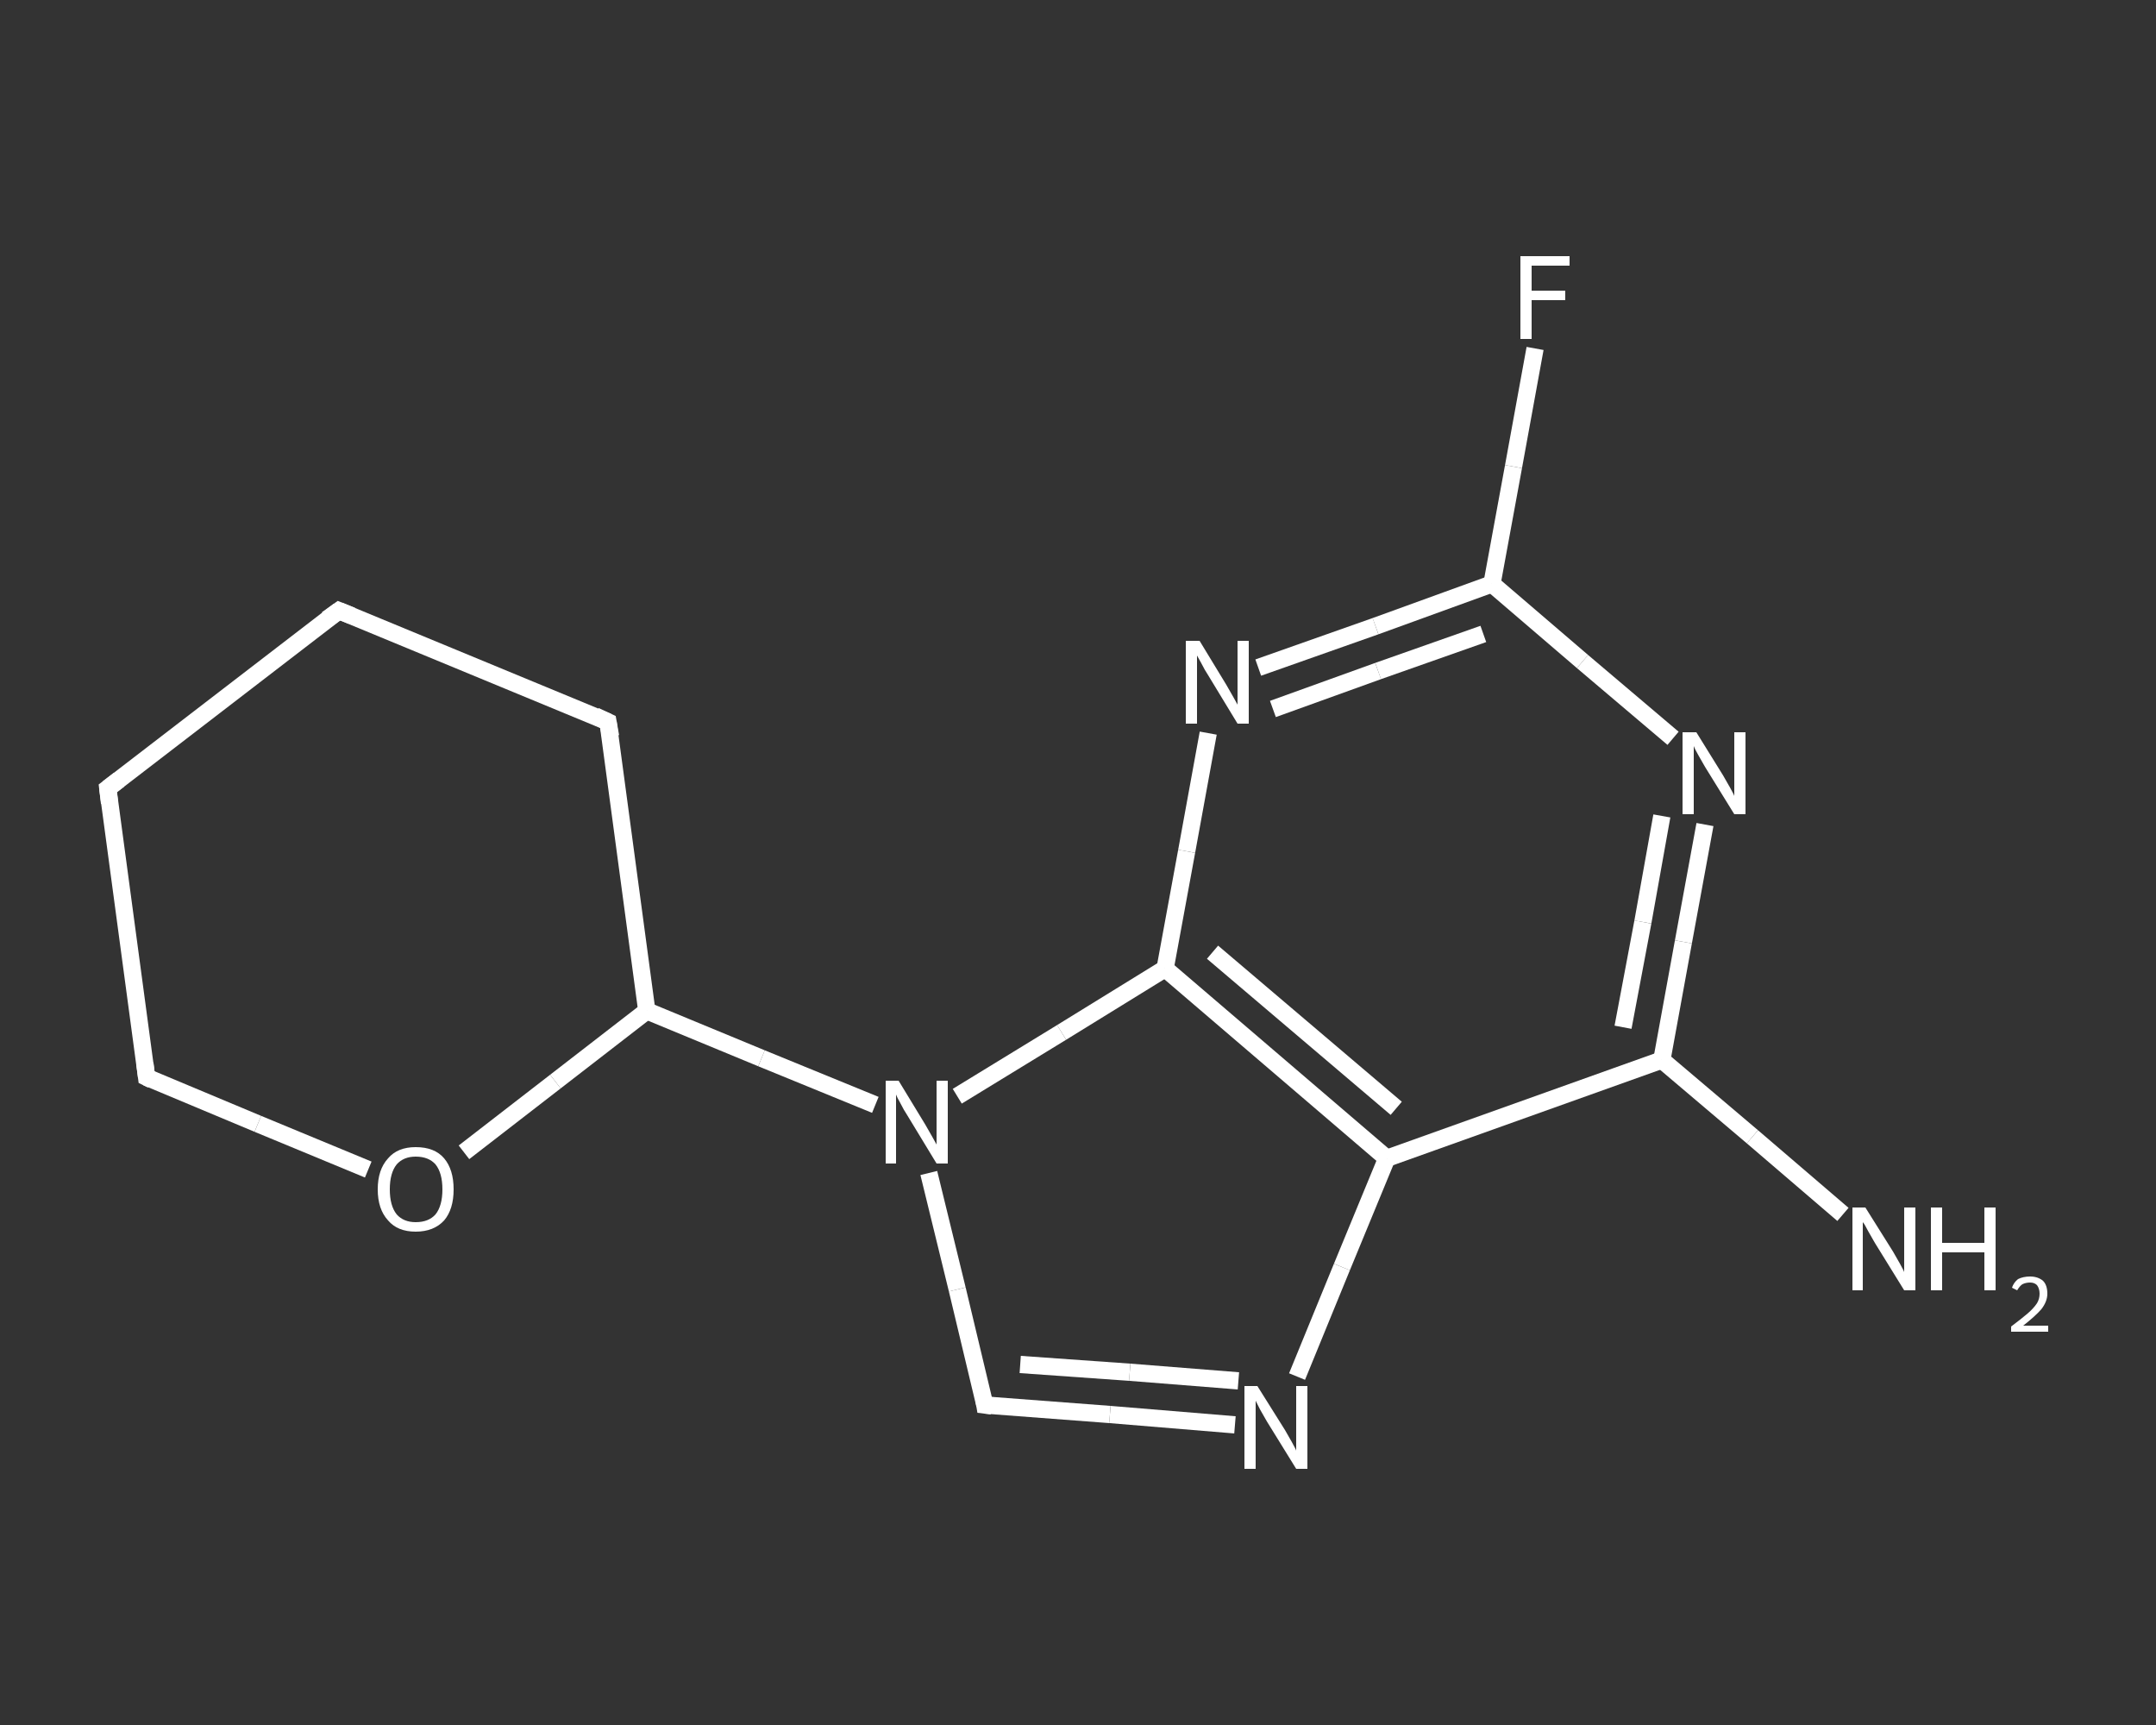 <?xml version='1.0' encoding='iso-8859-1'?>
<svg version='1.1' baseProfile='full'
              xmlns='http://www.w3.org/2000/svg'
                      xmlns:rdkit='http://www.rdkit.org/xml'
                      xmlns:xlink='http://www.w3.org/1999/xlink'
                  xml:space='preserve'
width='250px' height='200px' viewBox='0 0 250 200'>
<rect x="0" y="0" width="250" height="200" fill="#333333" stroke="none"/>
<!-- END OF HEADER -->
<rect style='opacity:1.0;fill:transparent;stroke:none' width='250.0' height='200.0' x='0.0' y='0.0'> </rect>
<path class='bond-0 atom-0 atom-1' d='M 213.7,140.8 L 203.2,131.8' style='fill:none;fill-rule:evenodd;stroke:#FFFFFF;stroke-width:2.0px;stroke-linecap:butt;stroke-linejoin:miter;stroke-opacity:1' />
<path class='bond-0 atom-0 atom-1' d='M 203.2,131.8 L 192.7,122.9' style='fill:none;fill-rule:evenodd;stroke:#FFFFFF;stroke-width:2.0px;stroke-linecap:butt;stroke-linejoin:miter;stroke-opacity:1' />
<path class='bond-1 atom-1 atom-2' d='M 192.7,122.9 L 195.2,109.2' style='fill:none;fill-rule:evenodd;stroke:#FFFFFF;stroke-width:2.0px;stroke-linecap:butt;stroke-linejoin:miter;stroke-opacity:1' />
<path class='bond-1 atom-1 atom-2' d='M 195.2,109.2 L 197.7,95.6' style='fill:none;fill-rule:evenodd;stroke:#FFFFFF;stroke-width:2.0px;stroke-linecap:butt;stroke-linejoin:miter;stroke-opacity:1' />
<path class='bond-1 atom-1 atom-2' d='M 188.2,119.1 L 190.5,106.9' style='fill:none;fill-rule:evenodd;stroke:#FFFFFF;stroke-width:2.0px;stroke-linecap:butt;stroke-linejoin:miter;stroke-opacity:1' />
<path class='bond-1 atom-1 atom-2' d='M 190.5,106.9 L 192.7,94.6' style='fill:none;fill-rule:evenodd;stroke:#FFFFFF;stroke-width:2.0px;stroke-linecap:butt;stroke-linejoin:miter;stroke-opacity:1' />
<path class='bond-2 atom-2 atom-3' d='M 194.0,85.6 L 183.5,76.7' style='fill:none;fill-rule:evenodd;stroke:#FFFFFF;stroke-width:2.0px;stroke-linecap:butt;stroke-linejoin:miter;stroke-opacity:1' />
<path class='bond-2 atom-2 atom-3' d='M 183.5,76.7 L 173.0,67.7' style='fill:none;fill-rule:evenodd;stroke:#FFFFFF;stroke-width:2.0px;stroke-linecap:butt;stroke-linejoin:miter;stroke-opacity:1' />
<path class='bond-3 atom-3 atom-4' d='M 173.0,67.7 L 175.5,54.1' style='fill:none;fill-rule:evenodd;stroke:#FFFFFF;stroke-width:2.0px;stroke-linecap:butt;stroke-linejoin:miter;stroke-opacity:1' />
<path class='bond-3 atom-3 atom-4' d='M 175.5,54.1 L 178.0,40.4' style='fill:none;fill-rule:evenodd;stroke:#FFFFFF;stroke-width:2.0px;stroke-linecap:butt;stroke-linejoin:miter;stroke-opacity:1' />
<path class='bond-4 atom-3 atom-5' d='M 173.0,67.7 L 159.5,72.6' style='fill:none;fill-rule:evenodd;stroke:#FFFFFF;stroke-width:2.0px;stroke-linecap:butt;stroke-linejoin:miter;stroke-opacity:1' />
<path class='bond-4 atom-3 atom-5' d='M 159.5,72.6 L 145.9,77.4' style='fill:none;fill-rule:evenodd;stroke:#FFFFFF;stroke-width:2.0px;stroke-linecap:butt;stroke-linejoin:miter;stroke-opacity:1' />
<path class='bond-4 atom-3 atom-5' d='M 172.0,73.5 L 159.8,77.8' style='fill:none;fill-rule:evenodd;stroke:#FFFFFF;stroke-width:2.0px;stroke-linecap:butt;stroke-linejoin:miter;stroke-opacity:1' />
<path class='bond-4 atom-3 atom-5' d='M 159.8,77.8 L 147.6,82.2' style='fill:none;fill-rule:evenodd;stroke:#FFFFFF;stroke-width:2.0px;stroke-linecap:butt;stroke-linejoin:miter;stroke-opacity:1' />
<path class='bond-5 atom-5 atom-6' d='M 140.1,85.0 L 137.6,98.7' style='fill:none;fill-rule:evenodd;stroke:#FFFFFF;stroke-width:2.0px;stroke-linecap:butt;stroke-linejoin:miter;stroke-opacity:1' />
<path class='bond-5 atom-5 atom-6' d='M 137.6,98.7 L 135.1,112.3' style='fill:none;fill-rule:evenodd;stroke:#FFFFFF;stroke-width:2.0px;stroke-linecap:butt;stroke-linejoin:miter;stroke-opacity:1' />
<path class='bond-6 atom-6 atom-7' d='M 135.1,112.3 L 160.8,134.3' style='fill:none;fill-rule:evenodd;stroke:#FFFFFF;stroke-width:2.0px;stroke-linecap:butt;stroke-linejoin:miter;stroke-opacity:1' />
<path class='bond-6 atom-6 atom-7' d='M 140.6,110.4 L 161.9,128.5' style='fill:none;fill-rule:evenodd;stroke:#FFFFFF;stroke-width:2.0px;stroke-linecap:butt;stroke-linejoin:miter;stroke-opacity:1' />
<path class='bond-7 atom-7 atom-8' d='M 160.8,134.3 L 155.6,146.9' style='fill:none;fill-rule:evenodd;stroke:#FFFFFF;stroke-width:2.0px;stroke-linecap:butt;stroke-linejoin:miter;stroke-opacity:1' />
<path class='bond-7 atom-7 atom-8' d='M 155.6,146.9 L 150.4,159.6' style='fill:none;fill-rule:evenodd;stroke:#FFFFFF;stroke-width:2.0px;stroke-linecap:butt;stroke-linejoin:miter;stroke-opacity:1' />
<path class='bond-8 atom-8 atom-9' d='M 143.2,165.2 L 128.7,164.0' style='fill:none;fill-rule:evenodd;stroke:#FFFFFF;stroke-width:2.0px;stroke-linecap:butt;stroke-linejoin:miter;stroke-opacity:1' />
<path class='bond-8 atom-8 atom-9' d='M 128.7,164.0 L 114.2,162.9' style='fill:none;fill-rule:evenodd;stroke:#FFFFFF;stroke-width:2.0px;stroke-linecap:butt;stroke-linejoin:miter;stroke-opacity:1' />
<path class='bond-8 atom-8 atom-9' d='M 143.6,160.1 L 131.0,159.1' style='fill:none;fill-rule:evenodd;stroke:#FFFFFF;stroke-width:2.0px;stroke-linecap:butt;stroke-linejoin:miter;stroke-opacity:1' />
<path class='bond-8 atom-8 atom-9' d='M 131.0,159.1 L 118.3,158.2' style='fill:none;fill-rule:evenodd;stroke:#FFFFFF;stroke-width:2.0px;stroke-linecap:butt;stroke-linejoin:miter;stroke-opacity:1' />
<path class='bond-9 atom-9 atom-10' d='M 114.2,162.9 L 111.0,149.5' style='fill:none;fill-rule:evenodd;stroke:#FFFFFF;stroke-width:2.0px;stroke-linecap:butt;stroke-linejoin:miter;stroke-opacity:1' />
<path class='bond-9 atom-9 atom-10' d='M 111.0,149.5 L 107.7,136.0' style='fill:none;fill-rule:evenodd;stroke:#FFFFFF;stroke-width:2.0px;stroke-linecap:butt;stroke-linejoin:miter;stroke-opacity:1' />
<path class='bond-10 atom-10 atom-11' d='M 101.5,128.1 L 88.3,122.7' style='fill:none;fill-rule:evenodd;stroke:#FFFFFF;stroke-width:2.0px;stroke-linecap:butt;stroke-linejoin:miter;stroke-opacity:1' />
<path class='bond-10 atom-10 atom-11' d='M 88.3,122.7 L 75.0,117.2' style='fill:none;fill-rule:evenodd;stroke:#FFFFFF;stroke-width:2.0px;stroke-linecap:butt;stroke-linejoin:miter;stroke-opacity:1' />
<path class='bond-11 atom-11 atom-12' d='M 75.0,117.2 L 70.5,83.7' style='fill:none;fill-rule:evenodd;stroke:#FFFFFF;stroke-width:2.0px;stroke-linecap:butt;stroke-linejoin:miter;stroke-opacity:1' />
<path class='bond-12 atom-12 atom-13' d='M 70.5,83.7 L 39.3,70.8' style='fill:none;fill-rule:evenodd;stroke:#FFFFFF;stroke-width:2.0px;stroke-linecap:butt;stroke-linejoin:miter;stroke-opacity:1' />
<path class='bond-13 atom-13 atom-14' d='M 39.3,70.8 L 12.5,91.4' style='fill:none;fill-rule:evenodd;stroke:#FFFFFF;stroke-width:2.0px;stroke-linecap:butt;stroke-linejoin:miter;stroke-opacity:1' />
<path class='bond-14 atom-14 atom-15' d='M 12.5,91.4 L 17.0,124.9' style='fill:none;fill-rule:evenodd;stroke:#FFFFFF;stroke-width:2.0px;stroke-linecap:butt;stroke-linejoin:miter;stroke-opacity:1' />
<path class='bond-15 atom-15 atom-16' d='M 17.0,124.9 L 29.9,130.3' style='fill:none;fill-rule:evenodd;stroke:#FFFFFF;stroke-width:2.0px;stroke-linecap:butt;stroke-linejoin:miter;stroke-opacity:1' />
<path class='bond-15 atom-15 atom-16' d='M 29.9,130.3 L 42.7,135.6' style='fill:none;fill-rule:evenodd;stroke:#FFFFFF;stroke-width:2.0px;stroke-linecap:butt;stroke-linejoin:miter;stroke-opacity:1' />
<path class='bond-16 atom-7 atom-1' d='M 160.8,134.3 L 192.7,122.9' style='fill:none;fill-rule:evenodd;stroke:#FFFFFF;stroke-width:2.0px;stroke-linecap:butt;stroke-linejoin:miter;stroke-opacity:1' />
<path class='bond-17 atom-16 atom-11' d='M 53.8,133.6 L 64.4,125.4' style='fill:none;fill-rule:evenodd;stroke:#FFFFFF;stroke-width:2.0px;stroke-linecap:butt;stroke-linejoin:miter;stroke-opacity:1' />
<path class='bond-17 atom-16 atom-11' d='M 64.4,125.4 L 75.0,117.2' style='fill:none;fill-rule:evenodd;stroke:#FFFFFF;stroke-width:2.0px;stroke-linecap:butt;stroke-linejoin:miter;stroke-opacity:1' />
<path class='bond-18 atom-10 atom-6' d='M 111.0,127.1 L 123.1,119.7' style='fill:none;fill-rule:evenodd;stroke:#FFFFFF;stroke-width:2.0px;stroke-linecap:butt;stroke-linejoin:miter;stroke-opacity:1' />
<path class='bond-18 atom-10 atom-6' d='M 123.1,119.7 L 135.1,112.3' style='fill:none;fill-rule:evenodd;stroke:#FFFFFF;stroke-width:2.0px;stroke-linecap:butt;stroke-linejoin:miter;stroke-opacity:1' />
<path d='M 115.0,163.0 L 114.2,162.9 L 114.1,162.3' style='fill:none;stroke:#FFFFFF;stroke-width:2.0px;stroke-linecap:butt;stroke-linejoin:miter;stroke-opacity:1;' />
<path d='M 70.8,85.4 L 70.5,83.7 L 69.0,83.0' style='fill:none;stroke:#FFFFFF;stroke-width:2.0px;stroke-linecap:butt;stroke-linejoin:miter;stroke-opacity:1;' />
<path d='M 40.8,71.4 L 39.3,70.8 L 37.9,71.8' style='fill:none;stroke:#FFFFFF;stroke-width:2.0px;stroke-linecap:butt;stroke-linejoin:miter;stroke-opacity:1;' />
<path d='M 13.8,90.4 L 12.5,91.4 L 12.7,93.1' style='fill:none;stroke:#FFFFFF;stroke-width:2.0px;stroke-linecap:butt;stroke-linejoin:miter;stroke-opacity:1;' />
<path d='M 16.8,123.3 L 17.0,124.9 L 17.6,125.2' style='fill:none;stroke:#FFFFFF;stroke-width:2.0px;stroke-linecap:butt;stroke-linejoin:miter;stroke-opacity:1;' />
<path class='atom-0' d='M 216.3 140.0
L 219.5 145.1
Q 219.8 145.6, 220.3 146.5
Q 220.8 147.4, 220.8 147.5
L 220.8 140.0
L 222.1 140.0
L 222.1 149.6
L 220.8 149.6
L 217.4 144.1
Q 217.0 143.4, 216.6 142.7
Q 216.2 141.9, 216.0 141.7
L 216.0 149.6
L 214.8 149.6
L 214.8 140.0
L 216.3 140.0
' fill='#FFFFFF'/>
<path class='atom-0' d='M 223.9 140.0
L 225.2 140.0
L 225.2 144.1
L 230.1 144.1
L 230.1 140.0
L 231.4 140.0
L 231.4 149.6
L 230.1 149.6
L 230.1 145.2
L 225.2 145.2
L 225.2 149.6
L 223.9 149.6
L 223.9 140.0
' fill='#FFFFFF'/>
<path class='atom-0' d='M 233.3 149.3
Q 233.5 148.7, 234.0 148.3
Q 234.6 148.0, 235.4 148.0
Q 236.3 148.0, 236.9 148.5
Q 237.4 149.0, 237.4 150.0
Q 237.4 150.9, 236.7 151.8
Q 236.0 152.6, 234.6 153.7
L 237.5 153.7
L 237.5 154.4
L 233.2 154.4
L 233.2 153.8
Q 234.4 152.9, 235.1 152.3
Q 235.8 151.7, 236.2 151.1
Q 236.5 150.6, 236.5 150.0
Q 236.5 149.4, 236.2 149.0
Q 235.9 148.7, 235.4 148.7
Q 234.9 148.7, 234.5 148.9
Q 234.2 149.1, 233.9 149.6
L 233.3 149.3
' fill='#FFFFFF'/>
<path class='atom-2' d='M 196.7 84.9
L 199.8 89.9
Q 200.1 90.4, 200.6 91.3
Q 201.1 92.2, 201.1 92.3
L 201.1 84.9
L 202.4 84.9
L 202.4 94.4
L 201.1 94.4
L 197.7 88.9
Q 197.3 88.2, 196.9 87.5
Q 196.5 86.8, 196.4 86.5
L 196.4 94.4
L 195.1 94.4
L 195.1 84.9
L 196.7 84.9
' fill='#FFFFFF'/>
<path class='atom-4' d='M 176.3 29.7
L 182.0 29.7
L 182.0 30.8
L 177.6 30.8
L 177.6 33.7
L 181.5 33.7
L 181.5 34.8
L 177.6 34.8
L 177.6 39.3
L 176.3 39.3
L 176.3 29.7
' fill='#FFFFFF'/>
<path class='atom-5' d='M 139.1 74.3
L 142.2 79.4
Q 142.5 79.9, 143.0 80.8
Q 143.5 81.7, 143.5 81.7
L 143.5 74.3
L 144.8 74.3
L 144.8 83.9
L 143.5 83.9
L 140.1 78.3
Q 139.7 77.7, 139.3 76.9
Q 138.9 76.2, 138.8 76.0
L 138.8 83.9
L 137.5 83.9
L 137.5 74.3
L 139.1 74.3
' fill='#FFFFFF'/>
<path class='atom-8' d='M 145.8 160.7
L 149.0 165.8
Q 149.3 166.3, 149.8 167.2
Q 150.3 168.1, 150.3 168.2
L 150.3 160.7
L 151.6 160.7
L 151.6 170.3
L 150.3 170.3
L 146.9 164.8
Q 146.5 164.1, 146.1 163.4
Q 145.7 162.6, 145.6 162.4
L 145.6 170.3
L 144.3 170.3
L 144.3 160.7
L 145.8 160.7
' fill='#FFFFFF'/>
<path class='atom-10' d='M 104.2 125.3
L 107.3 130.4
Q 107.6 130.9, 108.1 131.8
Q 108.6 132.7, 108.6 132.7
L 108.6 125.3
L 109.9 125.3
L 109.9 134.9
L 108.6 134.9
L 105.2 129.3
Q 104.8 128.7, 104.4 127.9
Q 104.0 127.2, 103.9 126.9
L 103.9 134.9
L 102.7 134.9
L 102.7 125.3
L 104.2 125.3
' fill='#FFFFFF'/>
<path class='atom-16' d='M 43.8 137.9
Q 43.8 135.6, 45.0 134.3
Q 46.1 133.0, 48.2 133.0
Q 50.4 133.0, 51.5 134.3
Q 52.6 135.6, 52.6 137.9
Q 52.6 140.2, 51.5 141.5
Q 50.3 142.8, 48.2 142.8
Q 46.1 142.8, 45.0 141.5
Q 43.8 140.2, 43.8 137.9
M 48.2 141.7
Q 49.7 141.7, 50.5 140.8
Q 51.3 139.8, 51.3 137.9
Q 51.3 136.0, 50.5 135.0
Q 49.7 134.1, 48.2 134.1
Q 46.8 134.1, 46.0 135.0
Q 45.2 136.0, 45.2 137.9
Q 45.2 139.8, 46.0 140.8
Q 46.8 141.7, 48.2 141.7
' fill='#FFFFFF'/>
</svg>

